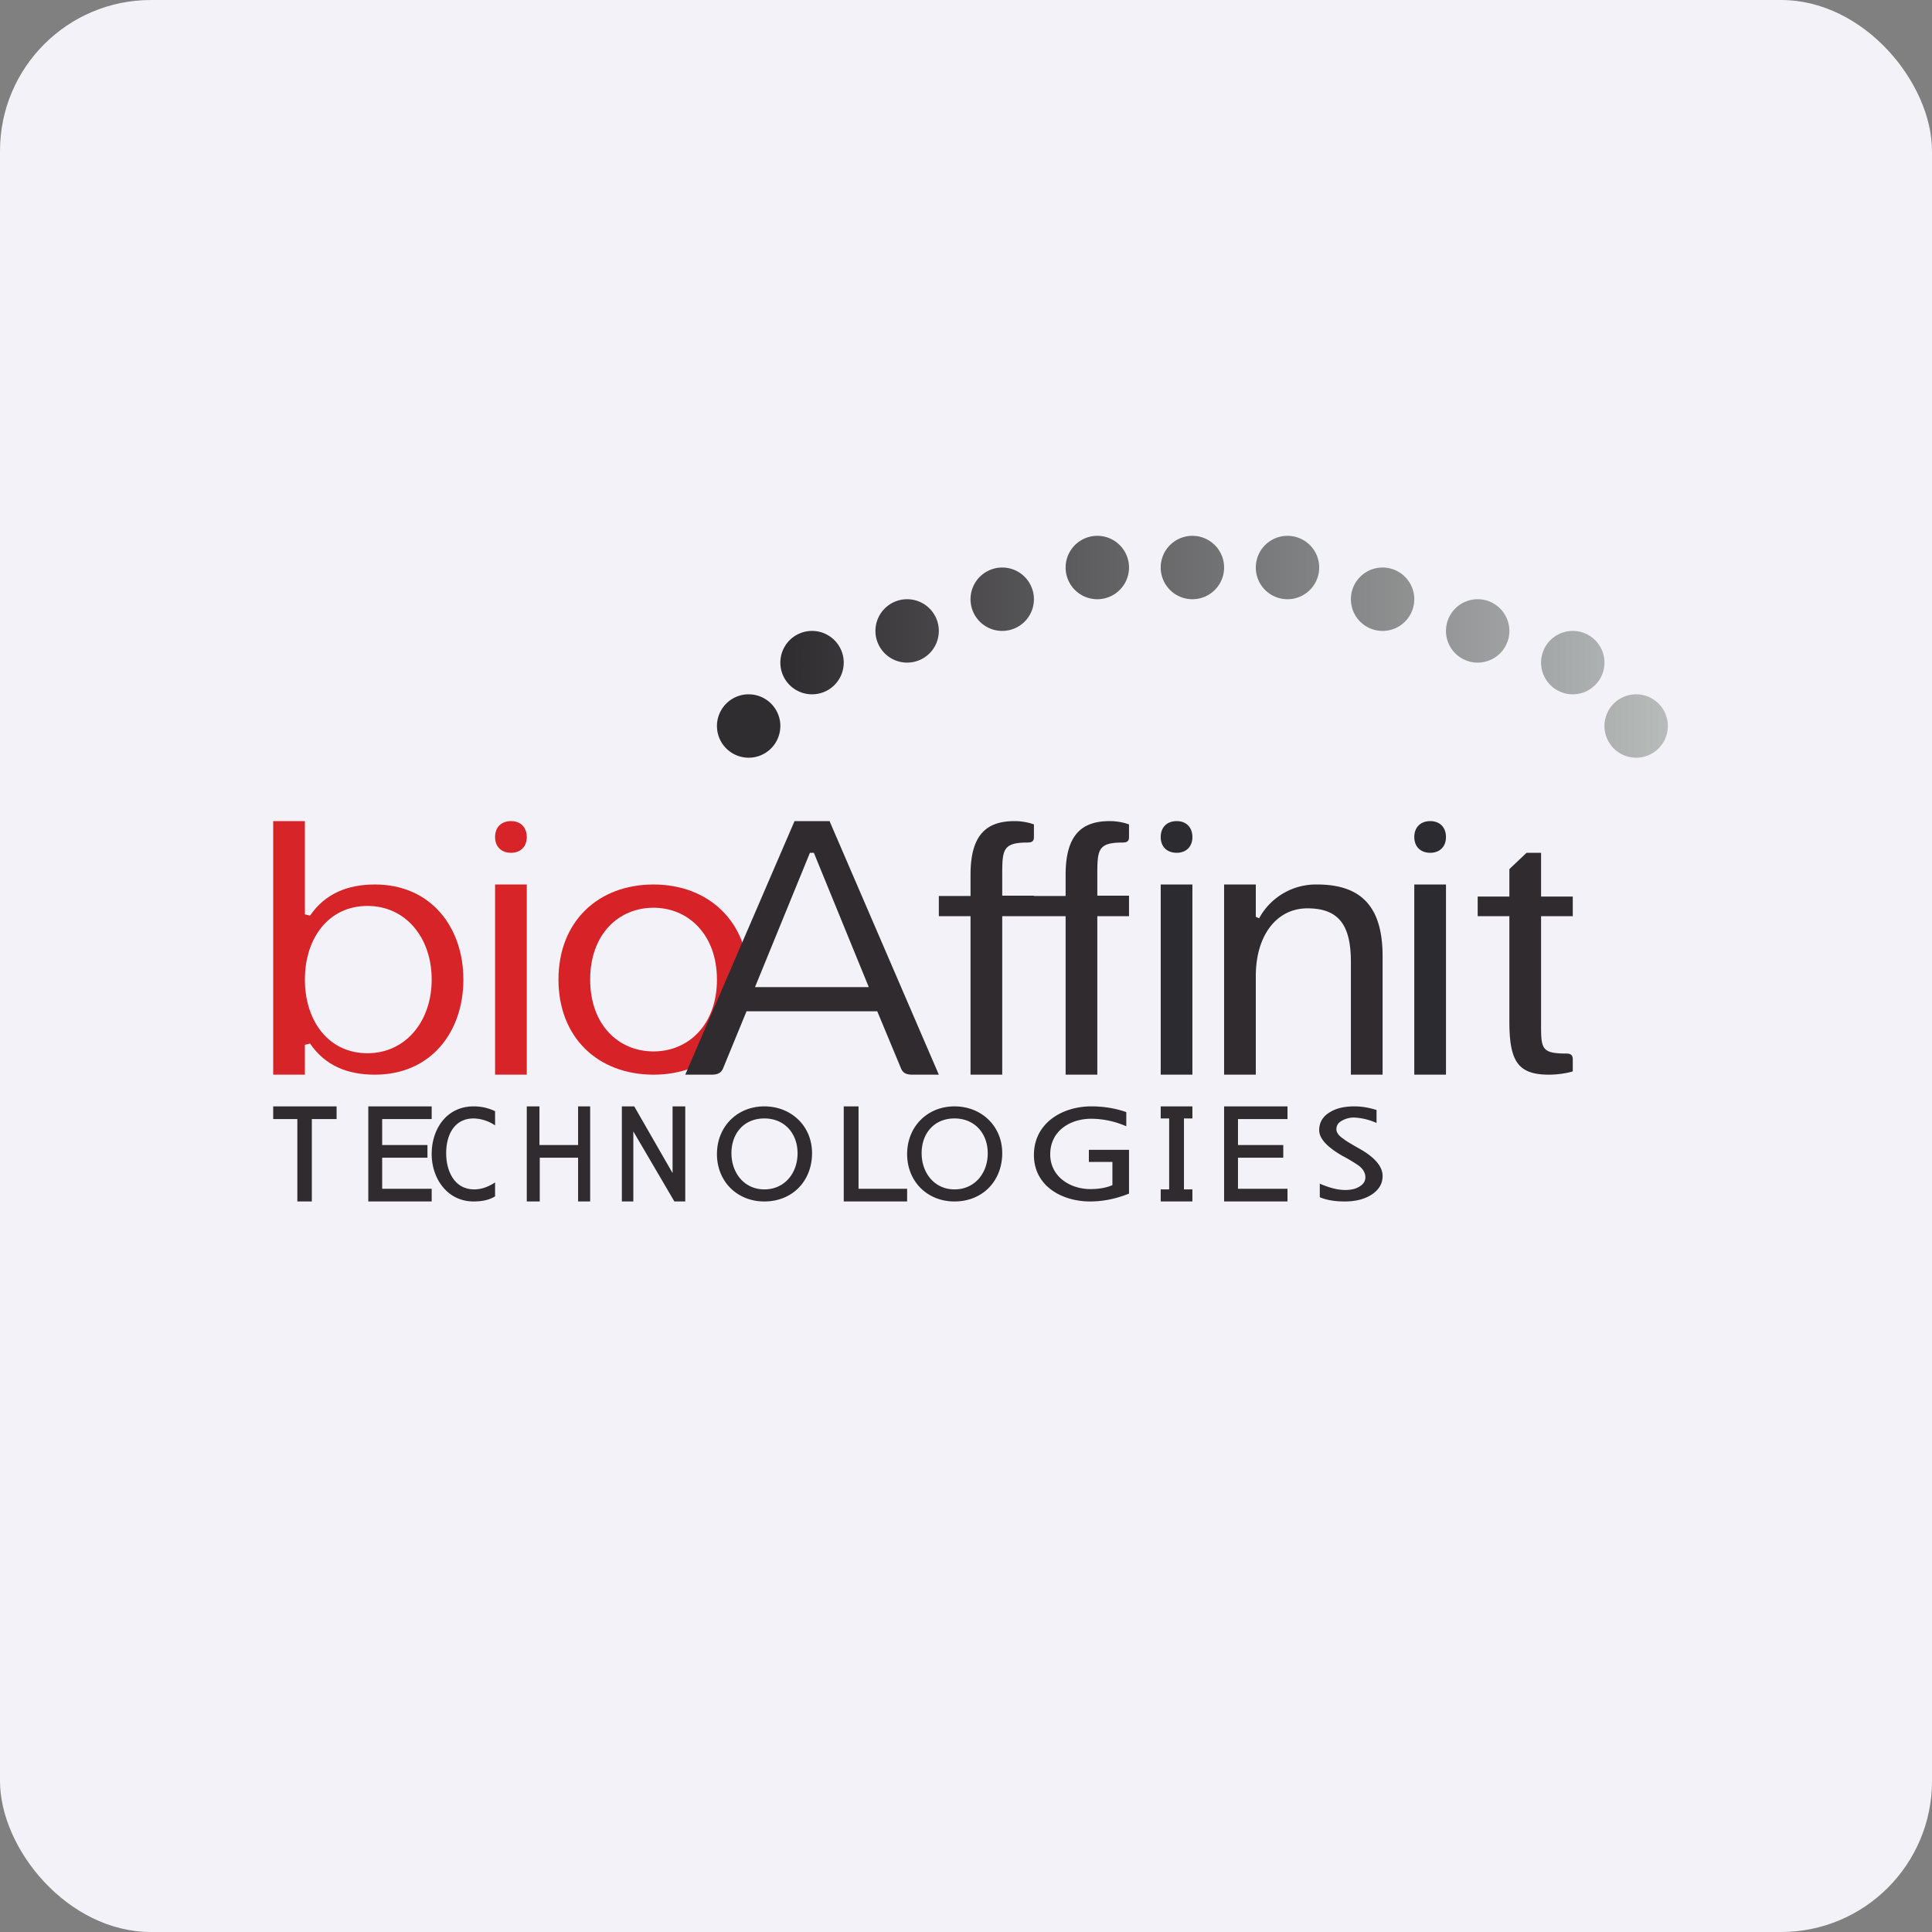 <!-- by FastBull --><svg xmlns="http://www.w3.org/2000/svg" width="64" height="64" viewBox="0 0 64 64"><rect x="0" y="0" width="64" height="64" fill="#808080" stroke="none"/><rect x="0" y="0" width="64" height="64" rx="5" ry="5" fill="#f2f2f8" /><path fill="#f2f2f8" d="M 2.75,2 L 61.55,2 L 61.55,60.80 L 2.75,60.80 L 2.75,2" /><path d="M 12.42,35.60 C 11.52,35.60 10.78,35.31 10.27,34.57 L 10.10,34.61 L 10.10,35.60 L 9.05,35.60 L 9.05,27.20 L 10.10,27.20 L 10.10,30.29 L 10.27,30.33 C 10.78,29.59 11.53,29.30 12.42,29.30 C 14.27,29.30 15.35,30.71 15.35,32.45 C 15.35,34.19 14.27,35.60 12.42,35.60 M 12.17,34.89 C 13.43,34.89 14.30,33.84 14.30,32.45 C 14.30,31.06 13.44,30.01 12.17,30.01 C 10.90,30.01 10.10,31.06 10.10,32.45 C 10.10,33.84 10.90,34.89 12.17,34.89 M 16.93,28.25 C 16.61,28.25 16.40,28.05 16.40,27.73 C 16.40,27.40 16.61,27.20 16.93,27.20 C 17.24,27.20 17.45,27.40 17.45,27.73 C 17.45,28.05 17.24,28.25 16.93,28.25 M 16.40,35.60 L 17.45,35.60 L 17.45,29.30 L 16.40,29.30 L 16.40,35.60" fill="#d62428" /><path d="M 38.98,28.25 C 38.66,28.25 38.45,28.05 38.45,27.73 C 38.45,27.40 38.66,27.20 38.98,27.20 C 39.29,27.20 39.50,27.40 39.50,27.73 C 39.50,28.05 39.29,28.25 38.98,28.25 M 38.45,35.60 L 39.50,35.60 L 39.50,29.30 L 38.45,29.30 L 38.45,35.60 M 47.38,28.25 C 47.06,28.25 46.85,28.05 46.85,27.73 C 46.85,27.40 47.06,27.20 47.38,27.20 C 47.69,27.20 47.90,27.40 47.90,27.73 C 47.90,28.05 47.69,28.25 47.38,28.25 M 46.85,35.60 L 47.90,35.60 L 47.90,29.30 L 46.85,29.30 L 46.85,35.60" fill="#2c2c30" /><path d="M 21.65,35.60 C 19.81,35.60 18.50,34.37 18.50,32.45 C 18.50,30.53 19.81,29.30 21.65,29.30 C 23.47,29.30 24.80,30.53 24.80,32.45 C 24.80,34.37 23.47,35.60 21.65,35.60 M 21.65,34.83 C 22.81,34.83 23.75,33.94 23.75,32.45 C 23.75,30.96 22.80,30.07 21.65,30.07 C 20.48,30.07 19.55,30.96 19.55,32.45 C 19.55,33.94 20.48,34.83 21.65,34.83" fill="#d72228" /><path d="M 31.10,35.60 L 30.24,35.60 C 30,35.60 29.90,35.54 29.83,35.35 L 29.06,33.50 L 24.73,33.50 L 23.97,35.35 C 23.90,35.54 23.79,35.60 23.56,35.60 L 22.70,35.60 L 26.32,27.20 L 27.48,27.20 L 31.10,35.60 M 28.78,32.70 L 26.96,28.25 L 26.83,28.25 L 25.01,32.70 L 28.78,32.70 M 33.20,35.60 L 32.15,35.60 L 32.15,30.35 L 31.10,30.35 L 31.10,29.68 L 32.15,29.68 L 32.15,28.98 C 32.15,27.66 32.67,27.20 33.61,27.20 C 33.86,27.20 34.09,27.25 34.25,27.31 L 34.25,27.73 C 34.25,27.86 34.19,27.91 34.04,27.91 C 33.20,27.91 33.20,28.16 33.20,29.04 L 33.20,29.67 L 34.25,29.67 L 34.25,30.35 L 33.20,30.35 L 33.20,35.60 M 36.35,35.60 L 35.30,35.60 L 35.30,30.35 L 34.25,30.35 L 34.25,29.68 L 35.30,29.68 L 35.30,28.98 C 35.30,27.66 35.83,27.20 36.76,27.20 C 37.01,27.20 37.24,27.25 37.40,27.31 L 37.40,27.73 C 37.40,27.86 37.34,27.91 37.19,27.91 C 36.35,27.91 36.35,28.16 36.35,29.04 L 36.35,29.67 L 37.40,29.67 L 37.40,30.35 L 36.35,30.35 L 36.35,35.60 M 45.80,35.60 L 44.75,35.60 L 44.75,31.87 C 44.75,30.67 44.37,30.09 43.31,30.09 C 42.28,30.09 41.60,31 41.60,32.33 L 41.60,35.60 L 40.55,35.60 L 40.55,29.30 L 41.60,29.30 L 41.60,30.37 L 41.71,30.42 A 2.14,2.14 0 0,1 43.63,29.30 C 45.06,29.30 45.80,30 45.80,31.67 L 45.80,35.60 M 51.31,35.60 C 50.28,35.60 50,35.15 50,33.84 L 50,30.35 L 48.95,30.35 L 48.95,29.70 L 50,29.70 L 50,28.79 L 50.57,28.25 L 51.05,28.25 L 51.05,29.70 L 52.10,29.70 L 52.10,30.35 L 51.05,30.35 L 51.05,33.80 C 51.05,34.72 51.02,34.90 51.89,34.90 C 52.04,34.90 52.10,34.96 52.10,35.09 L 52.10,35.49 C 51.92,35.55 51.59,35.60 51.31,35.60 M 10.33,37.07 L 10.33,39.80 L 9.85,39.80 L 9.85,37.07 L 9.05,37.07 L 9.05,36.65 L 11.15,36.65 L 11.15,37.07 L 10.33,37.07 M 12.20,39.80 L 12.20,36.65 L 14.30,36.65 L 14.30,37.07 L 12.66,37.07 L 12.66,37.93 L 14.16,37.93 L 14.16,38.35 L 12.66,38.35 L 12.66,39.38 L 14.30,39.38 L 14.30,39.80 L 12.20,39.80 L 12.20,39.80 M 40.55,39.80 L 40.55,36.65 L 42.65,36.65 L 42.65,37.07 L 41.01,37.07 L 41.01,37.93 L 42.51,37.93 L 42.51,38.35 L 41.01,38.35 L 41.01,39.38 L 42.65,39.38 L 42.65,39.80 L 40.55,39.80 L 40.55,39.80 M 16.40,39.63 C 16.23,39.74 15.99,39.80 15.69,39.80 C 14.81,39.80 14.30,39.03 14.30,38.23 C 14.30,37.39 14.80,36.65 15.69,36.65 C 15.94,36.65 16.17,36.70 16.40,36.81 L 16.40,37.28 A 1.32,1.32 0 0,0 15.69,37.05 C 15.04,37.05 14.78,37.61 14.78,38.20 C 14.78,38.79 15.05,39.40 15.71,39.40 C 15.94,39.40 16.17,39.32 16.40,39.17 L 16.40,39.63 L 16.40,39.63 M 19.15,39.80 L 19.15,38.35 L 17.88,38.35 L 17.88,39.80 L 17.45,39.80 L 17.45,36.65 L 17.87,36.65 L 17.87,37.93 L 19.15,37.93 L 19.15,36.65 L 19.55,36.65 L 19.55,39.80 L 19.15,39.80 M 22.34,39.80 L 20.98,37.48 L 20.98,39.80 L 20.60,39.80 L 20.60,36.65 L 21.01,36.65 L 22.28,38.86 L 22.28,36.65 L 22.70,36.65 L 22.70,39.80 L 22.34,39.80 M 26.90,38.20 C 26.90,39.12 26.25,39.80 25.32,39.80 C 24.41,39.80 23.75,39.13 23.75,38.23 C 23.75,37.32 24.42,36.65 25.32,36.65 C 26.21,36.65 26.90,37.30 26.90,38.20 M 26.42,38.20 C 26.42,37.56 26,37.05 25.32,37.05 C 24.64,37.05 24.23,37.55 24.23,38.20 C 24.23,38.85 24.65,39.40 25.32,39.40 C 26,39.40 26.42,38.85 26.42,38.21 L 26.42,38.20 M 33.20,38.20 C 33.20,39.12 32.55,39.80 31.62,39.80 C 30.71,39.80 30.05,39.13 30.05,38.23 C 30.05,37.32 30.72,36.65 31.62,36.65 C 32.51,36.65 33.20,37.30 33.20,38.20 M 32.72,38.20 C 32.72,37.56 32.30,37.05 31.62,37.05 C 30.94,37.05 30.53,37.55 30.53,38.20 C 30.53,38.85 30.95,39.40 31.62,39.40 C 32.30,39.40 32.72,38.85 32.72,38.21 L 32.72,38.20 M 27.95,39.80 L 27.95,36.65 L 28.44,36.65 L 28.44,39.38 L 30.05,39.38 L 30.05,39.80 L 27.95,39.80 M 37.40,39.54 C 36.95,39.72 36.52,39.80 36.11,39.80 C 35.18,39.80 34.25,39.29 34.25,38.26 C 34.25,37.21 35.18,36.65 36.15,36.65 C 36.55,36.65 36.94,36.71 37.31,36.84 L 37.31,37.31 A 2.91,2.91 0 0,0 36.15,37.06 C 35.45,37.06 34.79,37.46 34.79,38.24 C 34.79,38.97 35.44,39.39 36.12,39.39 C 36.39,39.39 36.64,39.35 36.85,39.26 L 36.85,38.49 L 36.07,38.49 L 36.07,38.09 L 37.40,38.09 L 37.40,39.54 M 45.80,38.96 C 45.80,39.22 45.67,39.43 45.41,39.59 C 45.18,39.73 44.89,39.80 44.54,39.80 C 44.24,39.80 43.96,39.76 43.72,39.66 L 43.72,39.21 C 44.04,39.35 44.32,39.42 44.56,39.42 C 44.74,39.42 44.89,39.39 45.01,39.32 C 45.16,39.24 45.23,39.13 45.23,39 C 45.23,38.86 45.16,38.72 44.99,38.60 A 5.21,5.21 0 0,0 44.47,38.29 C 43.95,37.99 43.70,37.71 43.70,37.44 C 43.70,37.18 43.82,36.98 44.06,36.84 C 44.27,36.71 44.54,36.65 44.87,36.65 C 45.11,36.65 45.34,36.69 45.60,36.77 L 45.60,37.20 A 2.05,2.05 0 0,0 44.86,37.02 A 0.80,0.80 0 0,0 44.46,37.12 C 44.33,37.19 44.27,37.28 44.27,37.41 C 44.27,37.51 44.34,37.62 44.51,37.73 C 44.55,37.77 44.73,37.88 45.03,38.05 C 45.55,38.34 45.80,38.65 45.80,38.95 L 45.80,38.96 M 38.45,36.65 L 39.50,36.65 L 39.50,37.05 L 39.22,37.05 L 39.22,39.40 L 39.50,39.40 L 39.50,39.80 L 38.45,39.80 L 38.45,39.40 L 38.73,39.40 L 38.73,37.05 L 38.45,37.05 L 38.45,36.65" fill="#302b2f" /><path d="M 36.35,19.85 A 1.05,1.05 0 1,0 36.35,17.75 A 1.05,1.05 0 0,0 36.35,19.85 M 34.25,19.85 A 1.05,1.05 0 1,1 32.15,19.85 A 1.05,1.05 0 0,1 34.25,19.85 M 30.05,21.95 A 1.05,1.05 0 1,0 30.05,19.85 A 1.05,1.05 0 0,0 30.05,21.95 M 27.95,21.95 A 1.05,1.05 0 1,1 25.85,21.95 A 1.05,1.05 0 0,1 27.95,21.95 M 25.85,24.05 A 1.05,1.05 0 1,1 23.75,24.05 A 1.05,1.05 0 0,1 25.85,24.05 M 53.15,24.05 A 1.05,1.05 0 1,0 55.25,24.05 A 1.05,1.05 0 0,0 53.15,24.05 M 52.10,23 A 1.05,1.05 0 1,1 52.10,20.90 A 1.05,1.05 0 0,1 52.10,23 M 47.90,20.90 A 1.05,1.05 0 1,0 50,20.90 A 1.05,1.05 0 0,0 47.90,20.90 M 45.80,20.90 A 1.05,1.05 0 1,1 45.80,18.80 A 1.05,1.05 0 0,1 45.80,20.90 M 41.60,18.80 A 1.05,1.05 0 1,0 43.70,18.80 A 1.05,1.05 0 0,0 41.60,18.80 M 39.50,19.85 A 1.05,1.05 0 1,0 39.50,17.75 A 1.05,1.05 0 0,0 39.50,19.85" fill="url(#fb100)" /><defs><linearGradient id="fb100" x1="26.07" y1="22.72" x2="55.25" y2="22.72" gradientUnits="userSpaceOnUse"><stop stop-color="#302d30" /><stop offset="1" stop-color="#b7bbba" /></linearGradient></defs></svg>